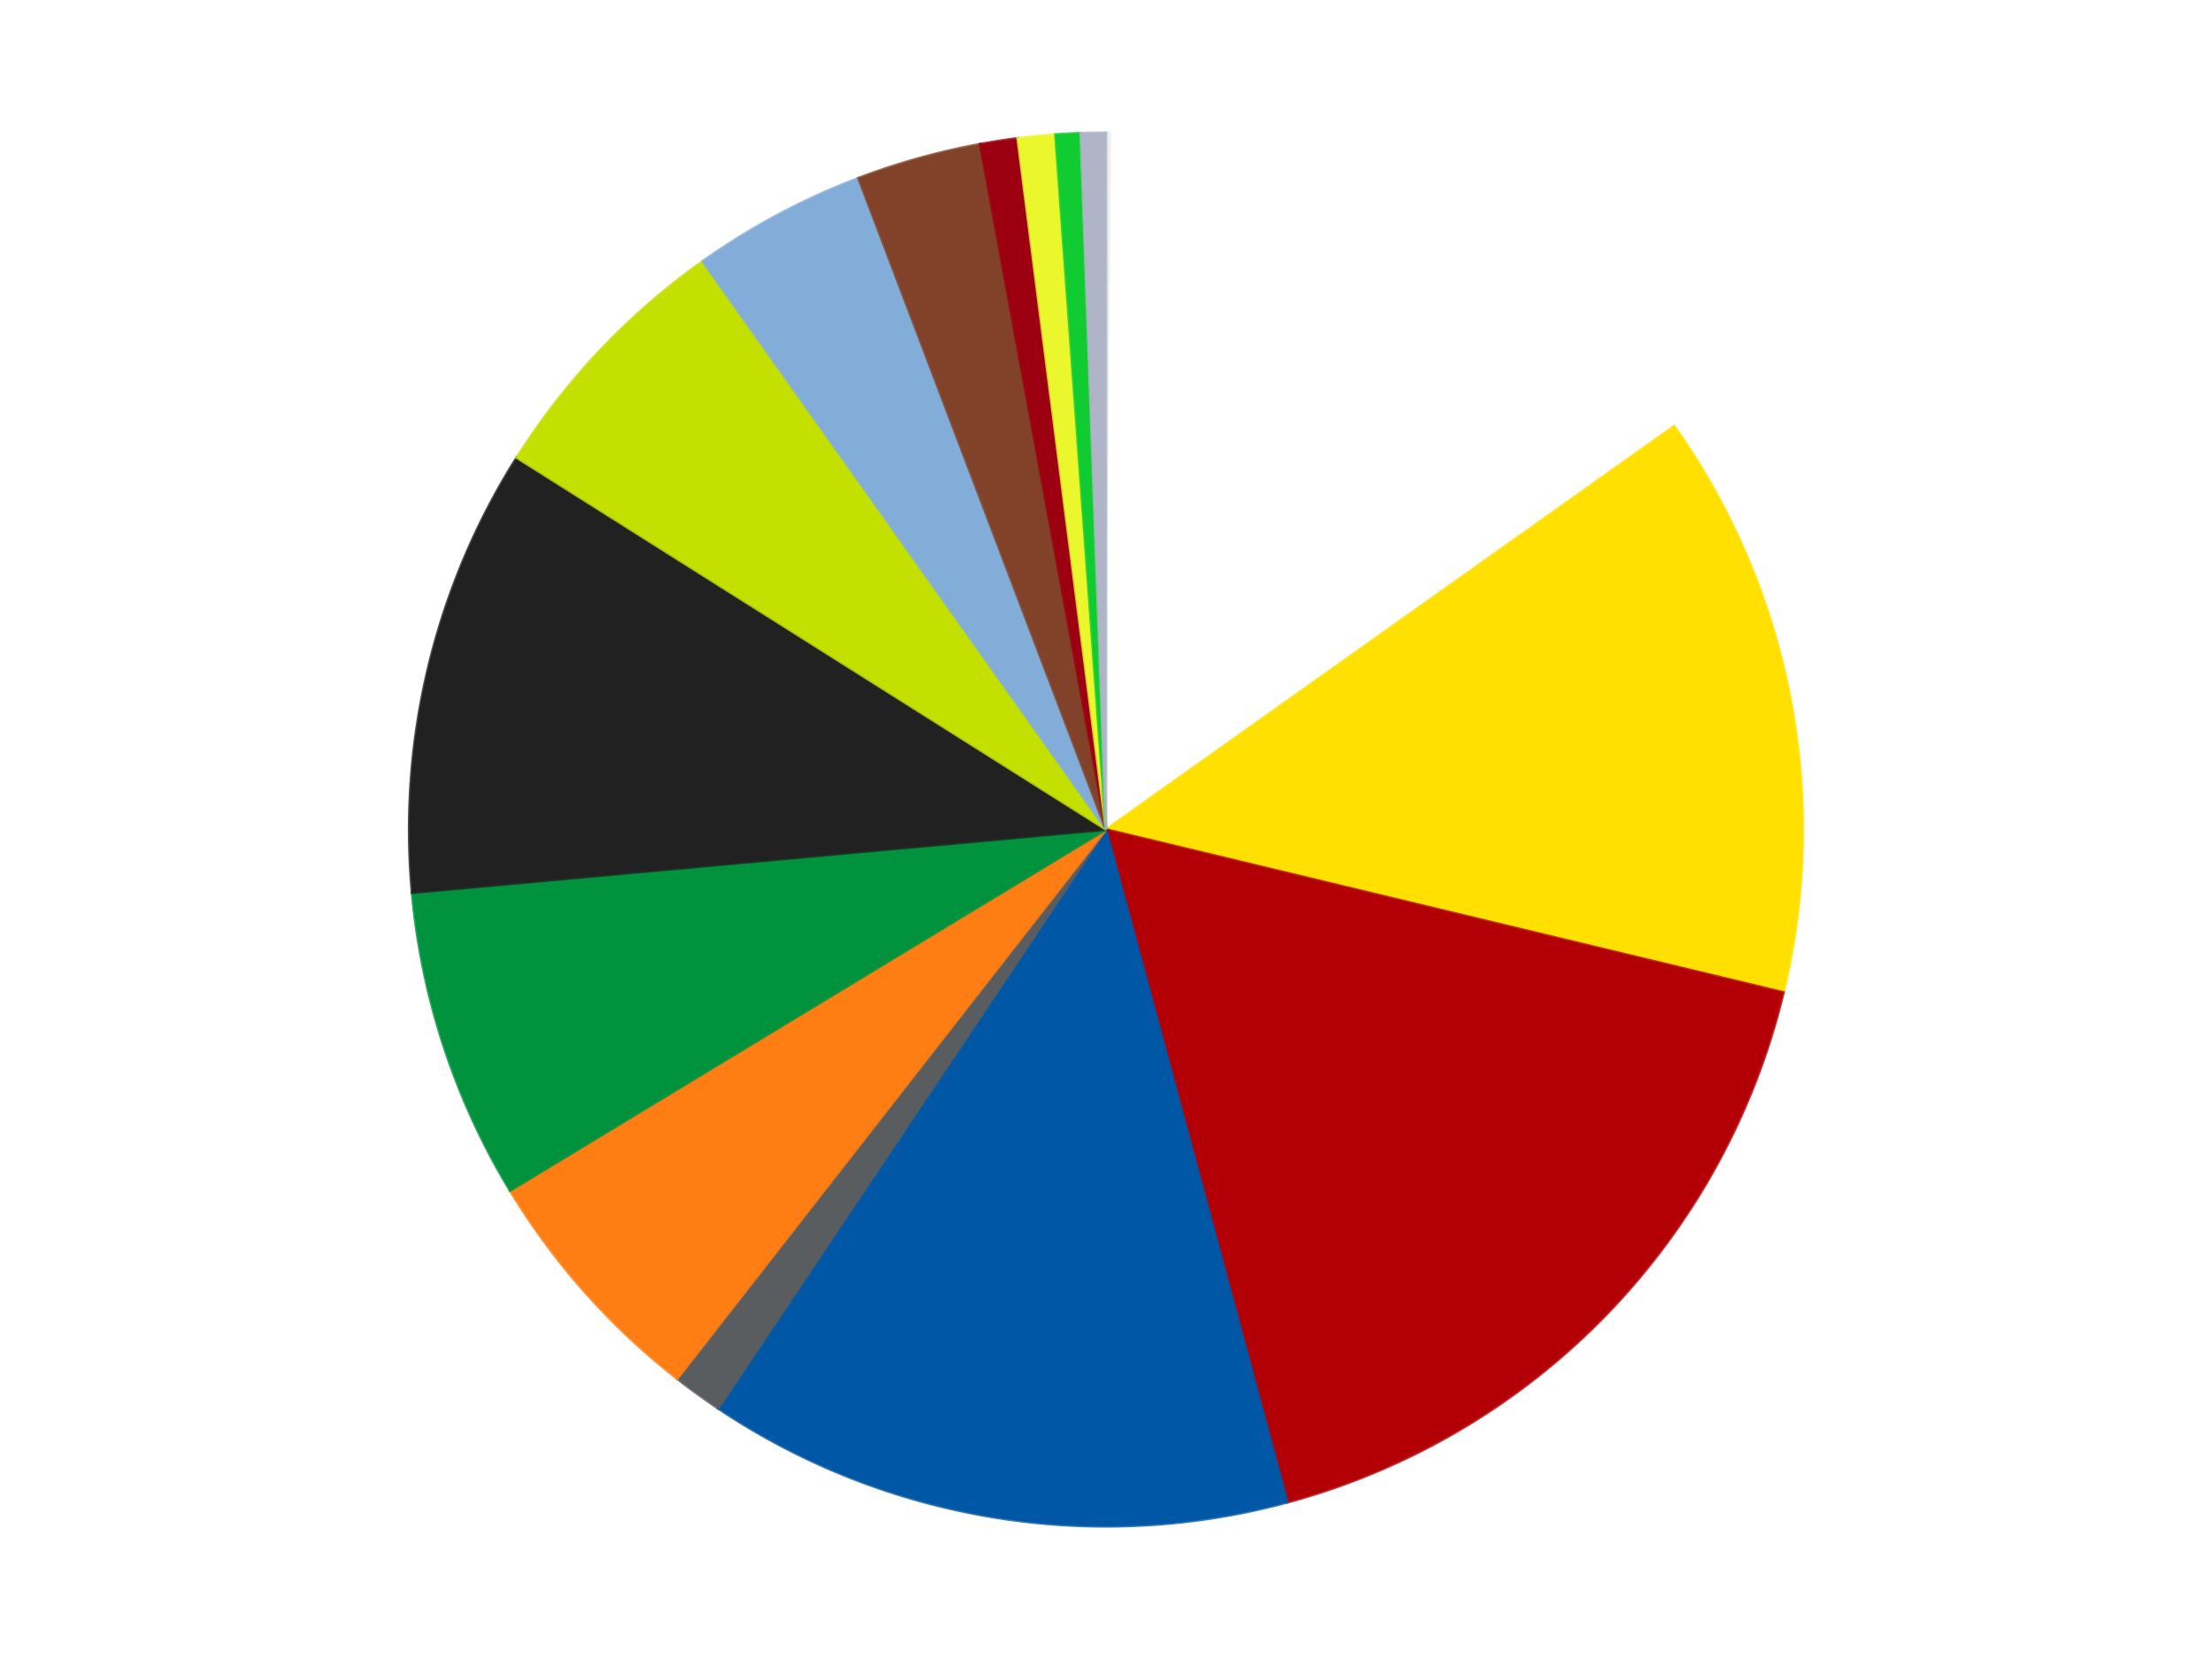 <?xml version='1.0' encoding='utf-8'?>
<svg xmlns="http://www.w3.org/2000/svg" xmlns:xlink="http://www.w3.org/1999/xlink" id="chart-35d0d2f9-18bf-46aa-a3f5-5f674615edd0" class="pygal-chart" viewBox="0 0 800 600"><!--Generated with pygal 3.0.4 (lxml) ©Kozea 2012-2016 on 2024-07-04--><!--http://pygal.org--><!--http://github.com/Kozea/pygal--><defs><style type="text/css">#chart-35d0d2f9-18bf-46aa-a3f5-5f674615edd0{-webkit-user-select:none;-webkit-font-smoothing:antialiased;font-family:Consolas,"Liberation Mono",Menlo,Courier,monospace}#chart-35d0d2f9-18bf-46aa-a3f5-5f674615edd0 .title{font-family:Consolas,"Liberation Mono",Menlo,Courier,monospace;font-size:16px}#chart-35d0d2f9-18bf-46aa-a3f5-5f674615edd0 .legends .legend text{font-family:Consolas,"Liberation Mono",Menlo,Courier,monospace;font-size:14px}#chart-35d0d2f9-18bf-46aa-a3f5-5f674615edd0 .axis text{font-family:Consolas,"Liberation Mono",Menlo,Courier,monospace;font-size:10px}#chart-35d0d2f9-18bf-46aa-a3f5-5f674615edd0 .axis text.major{font-family:Consolas,"Liberation Mono",Menlo,Courier,monospace;font-size:10px}#chart-35d0d2f9-18bf-46aa-a3f5-5f674615edd0 .text-overlay text.value{font-family:Consolas,"Liberation Mono",Menlo,Courier,monospace;font-size:16px}#chart-35d0d2f9-18bf-46aa-a3f5-5f674615edd0 .text-overlay text.label{font-family:Consolas,"Liberation Mono",Menlo,Courier,monospace;font-size:10px}#chart-35d0d2f9-18bf-46aa-a3f5-5f674615edd0 .tooltip{font-family:Consolas,"Liberation Mono",Menlo,Courier,monospace;font-size:14px}#chart-35d0d2f9-18bf-46aa-a3f5-5f674615edd0 text.no_data{font-family:Consolas,"Liberation Mono",Menlo,Courier,monospace;font-size:64px}
#chart-35d0d2f9-18bf-46aa-a3f5-5f674615edd0{background-color:transparent}#chart-35d0d2f9-18bf-46aa-a3f5-5f674615edd0 path,#chart-35d0d2f9-18bf-46aa-a3f5-5f674615edd0 line,#chart-35d0d2f9-18bf-46aa-a3f5-5f674615edd0 rect,#chart-35d0d2f9-18bf-46aa-a3f5-5f674615edd0 circle{-webkit-transition:150ms;-moz-transition:150ms;transition:150ms}#chart-35d0d2f9-18bf-46aa-a3f5-5f674615edd0 .graph &gt; .background{fill:transparent}#chart-35d0d2f9-18bf-46aa-a3f5-5f674615edd0 .plot &gt; .background{fill:transparent}#chart-35d0d2f9-18bf-46aa-a3f5-5f674615edd0 .graph{fill:rgba(0,0,0,.87)}#chart-35d0d2f9-18bf-46aa-a3f5-5f674615edd0 text.no_data{fill:rgba(0,0,0,1)}#chart-35d0d2f9-18bf-46aa-a3f5-5f674615edd0 .title{fill:rgba(0,0,0,1)}#chart-35d0d2f9-18bf-46aa-a3f5-5f674615edd0 .legends .legend text{fill:rgba(0,0,0,.87)}#chart-35d0d2f9-18bf-46aa-a3f5-5f674615edd0 .legends .legend:hover text{fill:rgba(0,0,0,1)}#chart-35d0d2f9-18bf-46aa-a3f5-5f674615edd0 .axis .line{stroke:rgba(0,0,0,1)}#chart-35d0d2f9-18bf-46aa-a3f5-5f674615edd0 .axis .guide.line{stroke:rgba(0,0,0,.54)}#chart-35d0d2f9-18bf-46aa-a3f5-5f674615edd0 .axis .major.line{stroke:rgba(0,0,0,.87)}#chart-35d0d2f9-18bf-46aa-a3f5-5f674615edd0 .axis text.major{fill:rgba(0,0,0,1)}#chart-35d0d2f9-18bf-46aa-a3f5-5f674615edd0 .axis.y .guides:hover .guide.line,#chart-35d0d2f9-18bf-46aa-a3f5-5f674615edd0 .line-graph .axis.x .guides:hover .guide.line,#chart-35d0d2f9-18bf-46aa-a3f5-5f674615edd0 .stackedline-graph .axis.x .guides:hover .guide.line,#chart-35d0d2f9-18bf-46aa-a3f5-5f674615edd0 .xy-graph .axis.x .guides:hover .guide.line{stroke:rgba(0,0,0,1)}#chart-35d0d2f9-18bf-46aa-a3f5-5f674615edd0 .axis .guides:hover text{fill:rgba(0,0,0,1)}#chart-35d0d2f9-18bf-46aa-a3f5-5f674615edd0 .reactive{fill-opacity:1.0;stroke-opacity:.8;stroke-width:1}#chart-35d0d2f9-18bf-46aa-a3f5-5f674615edd0 .ci{stroke:rgba(0,0,0,.87)}#chart-35d0d2f9-18bf-46aa-a3f5-5f674615edd0 .reactive.active,#chart-35d0d2f9-18bf-46aa-a3f5-5f674615edd0 .active .reactive{fill-opacity:0.6;stroke-opacity:.9;stroke-width:4}#chart-35d0d2f9-18bf-46aa-a3f5-5f674615edd0 .ci .reactive.active{stroke-width:1.5}#chart-35d0d2f9-18bf-46aa-a3f5-5f674615edd0 .series text{fill:rgba(0,0,0,1)}#chart-35d0d2f9-18bf-46aa-a3f5-5f674615edd0 .tooltip rect{fill:transparent;stroke:rgba(0,0,0,1);-webkit-transition:opacity 150ms;-moz-transition:opacity 150ms;transition:opacity 150ms}#chart-35d0d2f9-18bf-46aa-a3f5-5f674615edd0 .tooltip .label{fill:rgba(0,0,0,.87)}#chart-35d0d2f9-18bf-46aa-a3f5-5f674615edd0 .tooltip .label{fill:rgba(0,0,0,.87)}#chart-35d0d2f9-18bf-46aa-a3f5-5f674615edd0 .tooltip .legend{font-size:.8em;fill:rgba(0,0,0,.54)}#chart-35d0d2f9-18bf-46aa-a3f5-5f674615edd0 .tooltip .x_label{font-size:.6em;fill:rgba(0,0,0,1)}#chart-35d0d2f9-18bf-46aa-a3f5-5f674615edd0 .tooltip .xlink{font-size:.5em;text-decoration:underline}#chart-35d0d2f9-18bf-46aa-a3f5-5f674615edd0 .tooltip .value{font-size:1.5em}#chart-35d0d2f9-18bf-46aa-a3f5-5f674615edd0 .bound{font-size:.5em}#chart-35d0d2f9-18bf-46aa-a3f5-5f674615edd0 .max-value{font-size:.75em;fill:rgba(0,0,0,.54)}#chart-35d0d2f9-18bf-46aa-a3f5-5f674615edd0 .map-element{fill:transparent;stroke:rgba(0,0,0,.54) !important}#chart-35d0d2f9-18bf-46aa-a3f5-5f674615edd0 .map-element .reactive{fill-opacity:inherit;stroke-opacity:inherit}#chart-35d0d2f9-18bf-46aa-a3f5-5f674615edd0 .color-0,#chart-35d0d2f9-18bf-46aa-a3f5-5f674615edd0 .color-0 a:visited{stroke:#F44336;fill:#F44336}#chart-35d0d2f9-18bf-46aa-a3f5-5f674615edd0 .color-1,#chart-35d0d2f9-18bf-46aa-a3f5-5f674615edd0 .color-1 a:visited{stroke:#3F51B5;fill:#3F51B5}#chart-35d0d2f9-18bf-46aa-a3f5-5f674615edd0 .color-2,#chart-35d0d2f9-18bf-46aa-a3f5-5f674615edd0 .color-2 a:visited{stroke:#009688;fill:#009688}#chart-35d0d2f9-18bf-46aa-a3f5-5f674615edd0 .color-3,#chart-35d0d2f9-18bf-46aa-a3f5-5f674615edd0 .color-3 a:visited{stroke:#FFC107;fill:#FFC107}#chart-35d0d2f9-18bf-46aa-a3f5-5f674615edd0 .color-4,#chart-35d0d2f9-18bf-46aa-a3f5-5f674615edd0 .color-4 a:visited{stroke:#FF5722;fill:#FF5722}#chart-35d0d2f9-18bf-46aa-a3f5-5f674615edd0 .color-5,#chart-35d0d2f9-18bf-46aa-a3f5-5f674615edd0 .color-5 a:visited{stroke:#9C27B0;fill:#9C27B0}#chart-35d0d2f9-18bf-46aa-a3f5-5f674615edd0 .color-6,#chart-35d0d2f9-18bf-46aa-a3f5-5f674615edd0 .color-6 a:visited{stroke:#03A9F4;fill:#03A9F4}#chart-35d0d2f9-18bf-46aa-a3f5-5f674615edd0 .color-7,#chart-35d0d2f9-18bf-46aa-a3f5-5f674615edd0 .color-7 a:visited{stroke:#8BC34A;fill:#8BC34A}#chart-35d0d2f9-18bf-46aa-a3f5-5f674615edd0 .color-8,#chart-35d0d2f9-18bf-46aa-a3f5-5f674615edd0 .color-8 a:visited{stroke:#FF9800;fill:#FF9800}#chart-35d0d2f9-18bf-46aa-a3f5-5f674615edd0 .color-9,#chart-35d0d2f9-18bf-46aa-a3f5-5f674615edd0 .color-9 a:visited{stroke:#E91E63;fill:#E91E63}#chart-35d0d2f9-18bf-46aa-a3f5-5f674615edd0 .color-10,#chart-35d0d2f9-18bf-46aa-a3f5-5f674615edd0 .color-10 a:visited{stroke:#2196F3;fill:#2196F3}#chart-35d0d2f9-18bf-46aa-a3f5-5f674615edd0 .color-11,#chart-35d0d2f9-18bf-46aa-a3f5-5f674615edd0 .color-11 a:visited{stroke:#4CAF50;fill:#4CAF50}#chart-35d0d2f9-18bf-46aa-a3f5-5f674615edd0 .color-12,#chart-35d0d2f9-18bf-46aa-a3f5-5f674615edd0 .color-12 a:visited{stroke:#FFEB3B;fill:#FFEB3B}#chart-35d0d2f9-18bf-46aa-a3f5-5f674615edd0 .color-13,#chart-35d0d2f9-18bf-46aa-a3f5-5f674615edd0 .color-13 a:visited{stroke:#673AB7;fill:#673AB7}#chart-35d0d2f9-18bf-46aa-a3f5-5f674615edd0 .color-14,#chart-35d0d2f9-18bf-46aa-a3f5-5f674615edd0 .color-14 a:visited{stroke:#00BCD4;fill:#00BCD4}#chart-35d0d2f9-18bf-46aa-a3f5-5f674615edd0 .color-15,#chart-35d0d2f9-18bf-46aa-a3f5-5f674615edd0 .color-15 a:visited{stroke:#CDDC39;fill:#CDDC39}#chart-35d0d2f9-18bf-46aa-a3f5-5f674615edd0 .text-overlay .color-0 text{fill:black}#chart-35d0d2f9-18bf-46aa-a3f5-5f674615edd0 .text-overlay .color-1 text{fill:black}#chart-35d0d2f9-18bf-46aa-a3f5-5f674615edd0 .text-overlay .color-2 text{fill:black}#chart-35d0d2f9-18bf-46aa-a3f5-5f674615edd0 .text-overlay .color-3 text{fill:black}#chart-35d0d2f9-18bf-46aa-a3f5-5f674615edd0 .text-overlay .color-4 text{fill:black}#chart-35d0d2f9-18bf-46aa-a3f5-5f674615edd0 .text-overlay .color-5 text{fill:black}#chart-35d0d2f9-18bf-46aa-a3f5-5f674615edd0 .text-overlay .color-6 text{fill:black}#chart-35d0d2f9-18bf-46aa-a3f5-5f674615edd0 .text-overlay .color-7 text{fill:black}#chart-35d0d2f9-18bf-46aa-a3f5-5f674615edd0 .text-overlay .color-8 text{fill:black}#chart-35d0d2f9-18bf-46aa-a3f5-5f674615edd0 .text-overlay .color-9 text{fill:black}#chart-35d0d2f9-18bf-46aa-a3f5-5f674615edd0 .text-overlay .color-10 text{fill:black}#chart-35d0d2f9-18bf-46aa-a3f5-5f674615edd0 .text-overlay .color-11 text{fill:black}#chart-35d0d2f9-18bf-46aa-a3f5-5f674615edd0 .text-overlay .color-12 text{fill:black}#chart-35d0d2f9-18bf-46aa-a3f5-5f674615edd0 .text-overlay .color-13 text{fill:black}#chart-35d0d2f9-18bf-46aa-a3f5-5f674615edd0 .text-overlay .color-14 text{fill:black}#chart-35d0d2f9-18bf-46aa-a3f5-5f674615edd0 .text-overlay .color-15 text{fill:black}
#chart-35d0d2f9-18bf-46aa-a3f5-5f674615edd0 text.no_data{text-anchor:middle}#chart-35d0d2f9-18bf-46aa-a3f5-5f674615edd0 .guide.line{fill:none}#chart-35d0d2f9-18bf-46aa-a3f5-5f674615edd0 .centered{text-anchor:middle}#chart-35d0d2f9-18bf-46aa-a3f5-5f674615edd0 .title{text-anchor:middle}#chart-35d0d2f9-18bf-46aa-a3f5-5f674615edd0 .legends .legend text{fill-opacity:1}#chart-35d0d2f9-18bf-46aa-a3f5-5f674615edd0 .axis.x text{text-anchor:middle}#chart-35d0d2f9-18bf-46aa-a3f5-5f674615edd0 .axis.x:not(.web) text[transform]{text-anchor:start}#chart-35d0d2f9-18bf-46aa-a3f5-5f674615edd0 .axis.x:not(.web) text[transform].backwards{text-anchor:end}#chart-35d0d2f9-18bf-46aa-a3f5-5f674615edd0 .axis.y text{text-anchor:end}#chart-35d0d2f9-18bf-46aa-a3f5-5f674615edd0 .axis.y text[transform].backwards{text-anchor:start}#chart-35d0d2f9-18bf-46aa-a3f5-5f674615edd0 .axis.y2 text{text-anchor:start}#chart-35d0d2f9-18bf-46aa-a3f5-5f674615edd0 .axis.y2 text[transform].backwards{text-anchor:end}#chart-35d0d2f9-18bf-46aa-a3f5-5f674615edd0 .axis .guide.line{stroke-dasharray:4,4;stroke:black}#chart-35d0d2f9-18bf-46aa-a3f5-5f674615edd0 .axis .major.guide.line{stroke-dasharray:6,6;stroke:black}#chart-35d0d2f9-18bf-46aa-a3f5-5f674615edd0 .horizontal .axis.y .guide.line,#chart-35d0d2f9-18bf-46aa-a3f5-5f674615edd0 .horizontal .axis.y2 .guide.line,#chart-35d0d2f9-18bf-46aa-a3f5-5f674615edd0 .vertical .axis.x .guide.line{opacity:0}#chart-35d0d2f9-18bf-46aa-a3f5-5f674615edd0 .horizontal .axis.always_show .guide.line,#chart-35d0d2f9-18bf-46aa-a3f5-5f674615edd0 .vertical .axis.always_show .guide.line{opacity:1 !important}#chart-35d0d2f9-18bf-46aa-a3f5-5f674615edd0 .axis.y .guides:hover .guide.line,#chart-35d0d2f9-18bf-46aa-a3f5-5f674615edd0 .axis.y2 .guides:hover .guide.line,#chart-35d0d2f9-18bf-46aa-a3f5-5f674615edd0 .axis.x .guides:hover .guide.line{opacity:1}#chart-35d0d2f9-18bf-46aa-a3f5-5f674615edd0 .axis .guides:hover text{opacity:1}#chart-35d0d2f9-18bf-46aa-a3f5-5f674615edd0 .nofill{fill:none}#chart-35d0d2f9-18bf-46aa-a3f5-5f674615edd0 .subtle-fill{fill-opacity:.2}#chart-35d0d2f9-18bf-46aa-a3f5-5f674615edd0 .dot{stroke-width:1px;fill-opacity:1;stroke-opacity:1}#chart-35d0d2f9-18bf-46aa-a3f5-5f674615edd0 .dot.active{stroke-width:5px}#chart-35d0d2f9-18bf-46aa-a3f5-5f674615edd0 .dot.negative{fill:transparent}#chart-35d0d2f9-18bf-46aa-a3f5-5f674615edd0 text,#chart-35d0d2f9-18bf-46aa-a3f5-5f674615edd0 tspan{stroke:none !important}#chart-35d0d2f9-18bf-46aa-a3f5-5f674615edd0 .series text.active{opacity:1}#chart-35d0d2f9-18bf-46aa-a3f5-5f674615edd0 .tooltip rect{fill-opacity:.95;stroke-width:.5}#chart-35d0d2f9-18bf-46aa-a3f5-5f674615edd0 .tooltip text{fill-opacity:1}#chart-35d0d2f9-18bf-46aa-a3f5-5f674615edd0 .showable{visibility:hidden}#chart-35d0d2f9-18bf-46aa-a3f5-5f674615edd0 .showable.shown{visibility:visible}#chart-35d0d2f9-18bf-46aa-a3f5-5f674615edd0 .gauge-background{fill:rgba(229,229,229,1);stroke:none}#chart-35d0d2f9-18bf-46aa-a3f5-5f674615edd0 .bg-lines{stroke:transparent;stroke-width:2px}</style><script type="text/javascript">window.pygal = window.pygal || {};window.pygal.config = window.pygal.config || {};window.pygal.config['35d0d2f9-18bf-46aa-a3f5-5f674615edd0'] = {"allow_interruptions": false, "box_mode": "extremes", "classes": ["pygal-chart"], "css": ["file://style.css", "file://graph.css"], "defs": [], "disable_xml_declaration": false, "dots_size": 2.5, "dynamic_print_values": false, "explicit_size": false, "fill": false, "force_uri_protocol": "https", "formatter": null, "half_pie": false, "height": 600, "include_x_axis": false, "inner_radius": 0, "interpolate": null, "interpolation_parameters": {}, "interpolation_precision": 250, "inverse_y_axis": false, "js": ["//kozea.github.io/pygal.js/2.0.x/pygal-tooltips.min.js"], "legend_at_bottom": false, "legend_at_bottom_columns": null, "legend_box_size": 12, "logarithmic": false, "margin": 20, "margin_bottom": null, "margin_left": null, "margin_right": null, "margin_top": null, "max_scale": 16, "min_scale": 4, "missing_value_fill_truncation": "x", "no_data_text": "No data", "no_prefix": false, "order_min": null, "pretty_print": false, "print_labels": false, "print_values": false, "print_values_position": "center", "print_zeroes": true, "range": null, "rounded_bars": null, "secondary_range": null, "show_dots": true, "show_legend": false, "show_minor_x_labels": true, "show_minor_y_labels": true, "show_only_major_dots": false, "show_x_guides": false, "show_x_labels": true, "show_y_guides": true, "show_y_labels": true, "spacing": 10, "stack_from_top": false, "strict": false, "stroke": true, "stroke_style": null, "style": {"background": "transparent", "ci_colors": [], "colors": ["#F44336", "#3F51B5", "#009688", "#FFC107", "#FF5722", "#9C27B0", "#03A9F4", "#8BC34A", "#FF9800", "#E91E63", "#2196F3", "#4CAF50", "#FFEB3B", "#673AB7", "#00BCD4", "#CDDC39", "#9E9E9E", "#607D8B"], "dot_opacity": "1", "font_family": "Consolas, \"Liberation Mono\", Menlo, Courier, monospace", "foreground": "rgba(0, 0, 0, .87)", "foreground_strong": "rgba(0, 0, 0, 1)", "foreground_subtle": "rgba(0, 0, 0, .54)", "guide_stroke_color": "black", "guide_stroke_dasharray": "4,4", "label_font_family": "Consolas, \"Liberation Mono\", Menlo, Courier, monospace", "label_font_size": 10, "legend_font_family": "Consolas, \"Liberation Mono\", Menlo, Courier, monospace", "legend_font_size": 14, "major_guide_stroke_color": "black", "major_guide_stroke_dasharray": "6,6", "major_label_font_family": "Consolas, \"Liberation Mono\", Menlo, Courier, monospace", "major_label_font_size": 10, "no_data_font_family": "Consolas, \"Liberation Mono\", Menlo, Courier, monospace", "no_data_font_size": 64, "opacity": "1.0", "opacity_hover": "0.6", "plot_background": "transparent", "stroke_opacity": ".8", "stroke_opacity_hover": ".9", "stroke_width": "1", "stroke_width_hover": "4", "title_font_family": "Consolas, \"Liberation Mono\", Menlo, Courier, monospace", "title_font_size": 16, "tooltip_font_family": "Consolas, \"Liberation Mono\", Menlo, Courier, monospace", "tooltip_font_size": 14, "transition": "150ms", "value_background": "rgba(229, 229, 229, 1)", "value_colors": [], "value_font_family": "Consolas, \"Liberation Mono\", Menlo, Courier, monospace", "value_font_size": 16, "value_label_font_family": "Consolas, \"Liberation Mono\", Menlo, Courier, monospace", "value_label_font_size": 10}, "title": null, "tooltip_border_radius": 0, "tooltip_fancy_mode": true, "truncate_label": null, "truncate_legend": null, "width": 800, "x_label_rotation": 0, "x_labels": null, "x_labels_major": null, "x_labels_major_count": null, "x_labels_major_every": null, "x_title": null, "xrange": null, "y_label_rotation": 0, "y_labels": null, "y_labels_major": null, "y_labels_major_count": null, "y_labels_major_every": null, "y_title": null, "zero": 0, "legends": ["Trans-Clear", "White", "Yellow", "Red", "Blue", "Dark Bluish Gray", "Orange", "Green", "Black", "Lime", "Medium Blue", "Reddish Brown", "Trans-Red", "Trans-Yellow", "Bright Green", "Light Bluish Gray"]}</script><script type="text/javascript" xlink:href="https://kozea.github.io/pygal.js/2.0.x/pygal-tooltips.min.js"/></defs><title>Pygal</title><g class="graph pie-graph vertical"><rect x="0" y="0" width="800" height="600" class="background"/><g transform="translate(20, 20)" class="plot"><rect x="0" y="0" width="760" height="560" class="background"/><g class="series serie-0 color-0"><g class="slices"><g class="slice" style="fill: #EEEEEE; stroke: #EEEEEE"><path d="M380 28 A252 252 0 0 1 382.288 28.01 L380 280 A0 0 0 0 0 380 280 z" class="slice reactive tooltip-trigger"/><desc class="value">1</desc><desc class="x centered">380.5720221309408</desc><desc class="y centered">154.00129845636616</desc></g></g></g><g class="series serie-1 color-1"><g class="slices"><g class="slice" style="fill: #FFFFFF; stroke: #FFFFFF"><path d="M382.288 28.01 A252 252 0 0 1 585.474 134.108 L380 280 A0 0 0 0 0 380 280 z" class="slice reactive tooltip-trigger"/><desc class="value">104</desc><desc class="x centered">438.32122107055227</desc><desc class="y centered">168.31009368416602</desc></g></g></g><g class="series serie-2 color-2"><g class="slices"><g class="slice" style="fill: #FFE001; stroke: #FFE001"><path d="M585.474 134.108 A252 252 0 0 1 625.01 338.939 L380 280 A0 0 0 0 0 380 280 z" class="slice reactive tooltip-trigger"/><desc class="value">94</desc><desc class="x centered">503.7164501858324</desc><desc class="y centered">256.12030248482085</desc></g></g></g><g class="series serie-3 color-3"><g class="slices"><g class="slice" style="fill: #B30006; stroke: #B30006"><path d="M625.01 338.939 A252 252 0 0 1 445.591 523.314 L380 280 A0 0 0 0 0 380 280 z" class="slice reactive tooltip-trigger"/><desc class="value">118</desc><desc class="x centered">470.30060005476525</desc><desc class="y centered">367.873782379896</desc></g></g></g><g class="series serie-4 color-4"><g class="slices"><g class="slice" style="fill: #0057A6; stroke: #0057A6"><path d="M445.591 523.314 A252 252 0 0 1 239.759 489.371 L380 280 A0 0 0 0 0 380 280 z" class="slice reactive tooltip-trigger"/><desc class="value">94</desc><desc class="x centered">359.4986867093516</desc><desc class="y centered">404.3209401241749</desc></g></g></g><g class="series serie-5 color-5"><g class="slices"><g class="slice" style="fill: #595D60; stroke: #595D60"><path d="M239.759 489.371 A252 252 0 0 1 224.933 478.641 L380 280 A0 0 0 0 0 380 280 z" class="slice reactive tooltip-trigger"/><desc class="value">8</desc><desc class="x centered">306.1242911096509</desc><desc class="y centered">382.0704640723672</desc></g></g></g><g class="series serie-6 color-6"><g class="slices"><g class="slice" style="fill: #FF7E14; stroke: #FF7E14"><path d="M224.933 478.641 A252 252 0 0 1 164.48 410.595 L380 280 A0 0 0 0 0 380 280 z" class="slice reactive tooltip-trigger"/><desc class="value">40</desc><desc class="x centered">285.8044522119577</desc><desc class="y centered">363.6851168184083</desc></g></g></g><g class="series serie-7 color-7"><g class="slices"><g class="slice" style="fill: #00923D; stroke: #00923D"><path d="M164.48 410.595 A252 252 0 0 1 129.038 302.85 L380 280 A0 0 0 0 0 380 280 z" class="slice reactive tooltip-trigger"/><desc class="value">50</desc><desc class="x centered">260.30908110931693</desc><desc class="y centered">319.37110533251433</desc></g></g></g><g class="series serie-8 color-8"><g class="slices"><g class="slice" style="fill: #212121; stroke: #212121"><path d="M129.038 302.85 A252 252 0 0 1 166.887 145.513 L380 280 A0 0 0 0 0 380 280 z" class="slice reactive tooltip-trigger"/><desc class="value">72</desc><desc class="x centered">257.49475629257444</desc><desc class="y centered">250.53026528479987</desc></g></g></g><g class="series serie-9 color-9"><g class="slices"><g class="slice" style="fill: #C4E000; stroke: #C4E000"><path d="M166.887 145.513 A252 252 0 0 1 234.108 74.526 L380 280 A0 0 0 0 0 380 280 z" class="slice reactive tooltip-trigger"/><desc class="value">43</desc><desc class="x centered">288.5110042882528</desc><desc class="y centered">193.36418948462534</desc></g></g></g><g class="series serie-10 color-10"><g class="slices"><g class="slice" style="fill: #82ADD8; stroke: #82ADD8"><path d="M234.108 74.526 A252 252 0 0 1 290.475 44.438 L380 280 A0 0 0 0 0 380 280 z" class="slice reactive tooltip-trigger"/><desc class="value">28</desc><desc class="x centered">320.66708074716723</desc><desc class="y centered">168.84423230017785</desc></g></g></g><g class="series serie-11 color-11"><g class="slices"><g class="slice" style="fill: #82422A; stroke: #82422A"><path d="M290.475 44.438 A252 252 0 0 1 334.489 32.144 L380 280 A0 0 0 0 0 380 280 z" class="slice reactive tooltip-trigger"/><desc class="value">20</desc><desc class="x centered">346.10141079224667</desc><desc class="y centered">158.6456195692797</desc></g></g></g><g class="series serie-12 color-12"><g class="slices"><g class="slice" style="fill: #9C0010; stroke: #9C0010"><path d="M334.489 32.144 A252 252 0 0 1 348.053 30.033 L380 280 A0 0 0 0 0 380 280 z" class="slice reactive tooltip-trigger"/><desc class="value">6</desc><desc class="x centered">360.6283190282332</desc><desc class="y centered">155.49804027113433</desc></g></g></g><g class="series serie-13 color-13"><g class="slices"><g class="slice" style="fill: #EBF72D; stroke: #EBF72D"><path d="M348.053 30.033 A252 252 0 0 1 361.711 28.665 L380 280 A0 0 0 0 0 380 280 z" class="slice reactive tooltip-trigger"/><desc class="value">6</desc><desc class="x centered">367.4363822027872</desc><desc class="y centered">154.6279317078738</desc></g></g></g><g class="series serie-14 color-14"><g class="slices"><g class="slice" style="fill: #10CB31; stroke: #10CB31"><path d="M361.711 28.665 A252 252 0 0 1 370.85 28.166 L380 280 A0 0 0 0 0 380 280 z" class="slice reactive tooltip-trigger"/><desc class="value">4</desc><desc class="x centered">373.1391057723161</desc><desc class="y centered">154.18693179801815</desc></g></g></g><g class="series serie-15 color-15"><g class="slices"><g class="slice" style="fill: #AFB5C7; stroke: #AFB5C7"><path d="M370.85 28.166 A252 252 0 0 1 380 28 L380 280 A0 0 0 0 0 380 280 z" class="slice reactive tooltip-trigger"/><desc class="value">4</desc><desc class="x centered">377.7120293709339</desc><desc class="y centered">154.02077476662856</desc></g></g></g></g><g class="titles"/><g transform="translate(20, 20)" class="plot overlay"><g class="series serie-0 color-0"/><g class="series serie-1 color-1"/><g class="series serie-2 color-2"/><g class="series serie-3 color-3"/><g class="series serie-4 color-4"/><g class="series serie-5 color-5"/><g class="series serie-6 color-6"/><g class="series serie-7 color-7"/><g class="series serie-8 color-8"/><g class="series serie-9 color-9"/><g class="series serie-10 color-10"/><g class="series serie-11 color-11"/><g class="series serie-12 color-12"/><g class="series serie-13 color-13"/><g class="series serie-14 color-14"/><g class="series serie-15 color-15"/></g><g transform="translate(20, 20)" class="plot text-overlay"><g class="series serie-0 color-0"/><g class="series serie-1 color-1"/><g class="series serie-2 color-2"/><g class="series serie-3 color-3"/><g class="series serie-4 color-4"/><g class="series serie-5 color-5"/><g class="series serie-6 color-6"/><g class="series serie-7 color-7"/><g class="series serie-8 color-8"/><g class="series serie-9 color-9"/><g class="series serie-10 color-10"/><g class="series serie-11 color-11"/><g class="series serie-12 color-12"/><g class="series serie-13 color-13"/><g class="series serie-14 color-14"/><g class="series serie-15 color-15"/></g><g transform="translate(20, 20)" class="plot tooltip-overlay"><g transform="translate(0 0)" style="opacity: 0" class="tooltip"><rect rx="0" ry="0" width="0" height="0" class="tooltip-box"/><g class="text"/></g></g></g></svg>